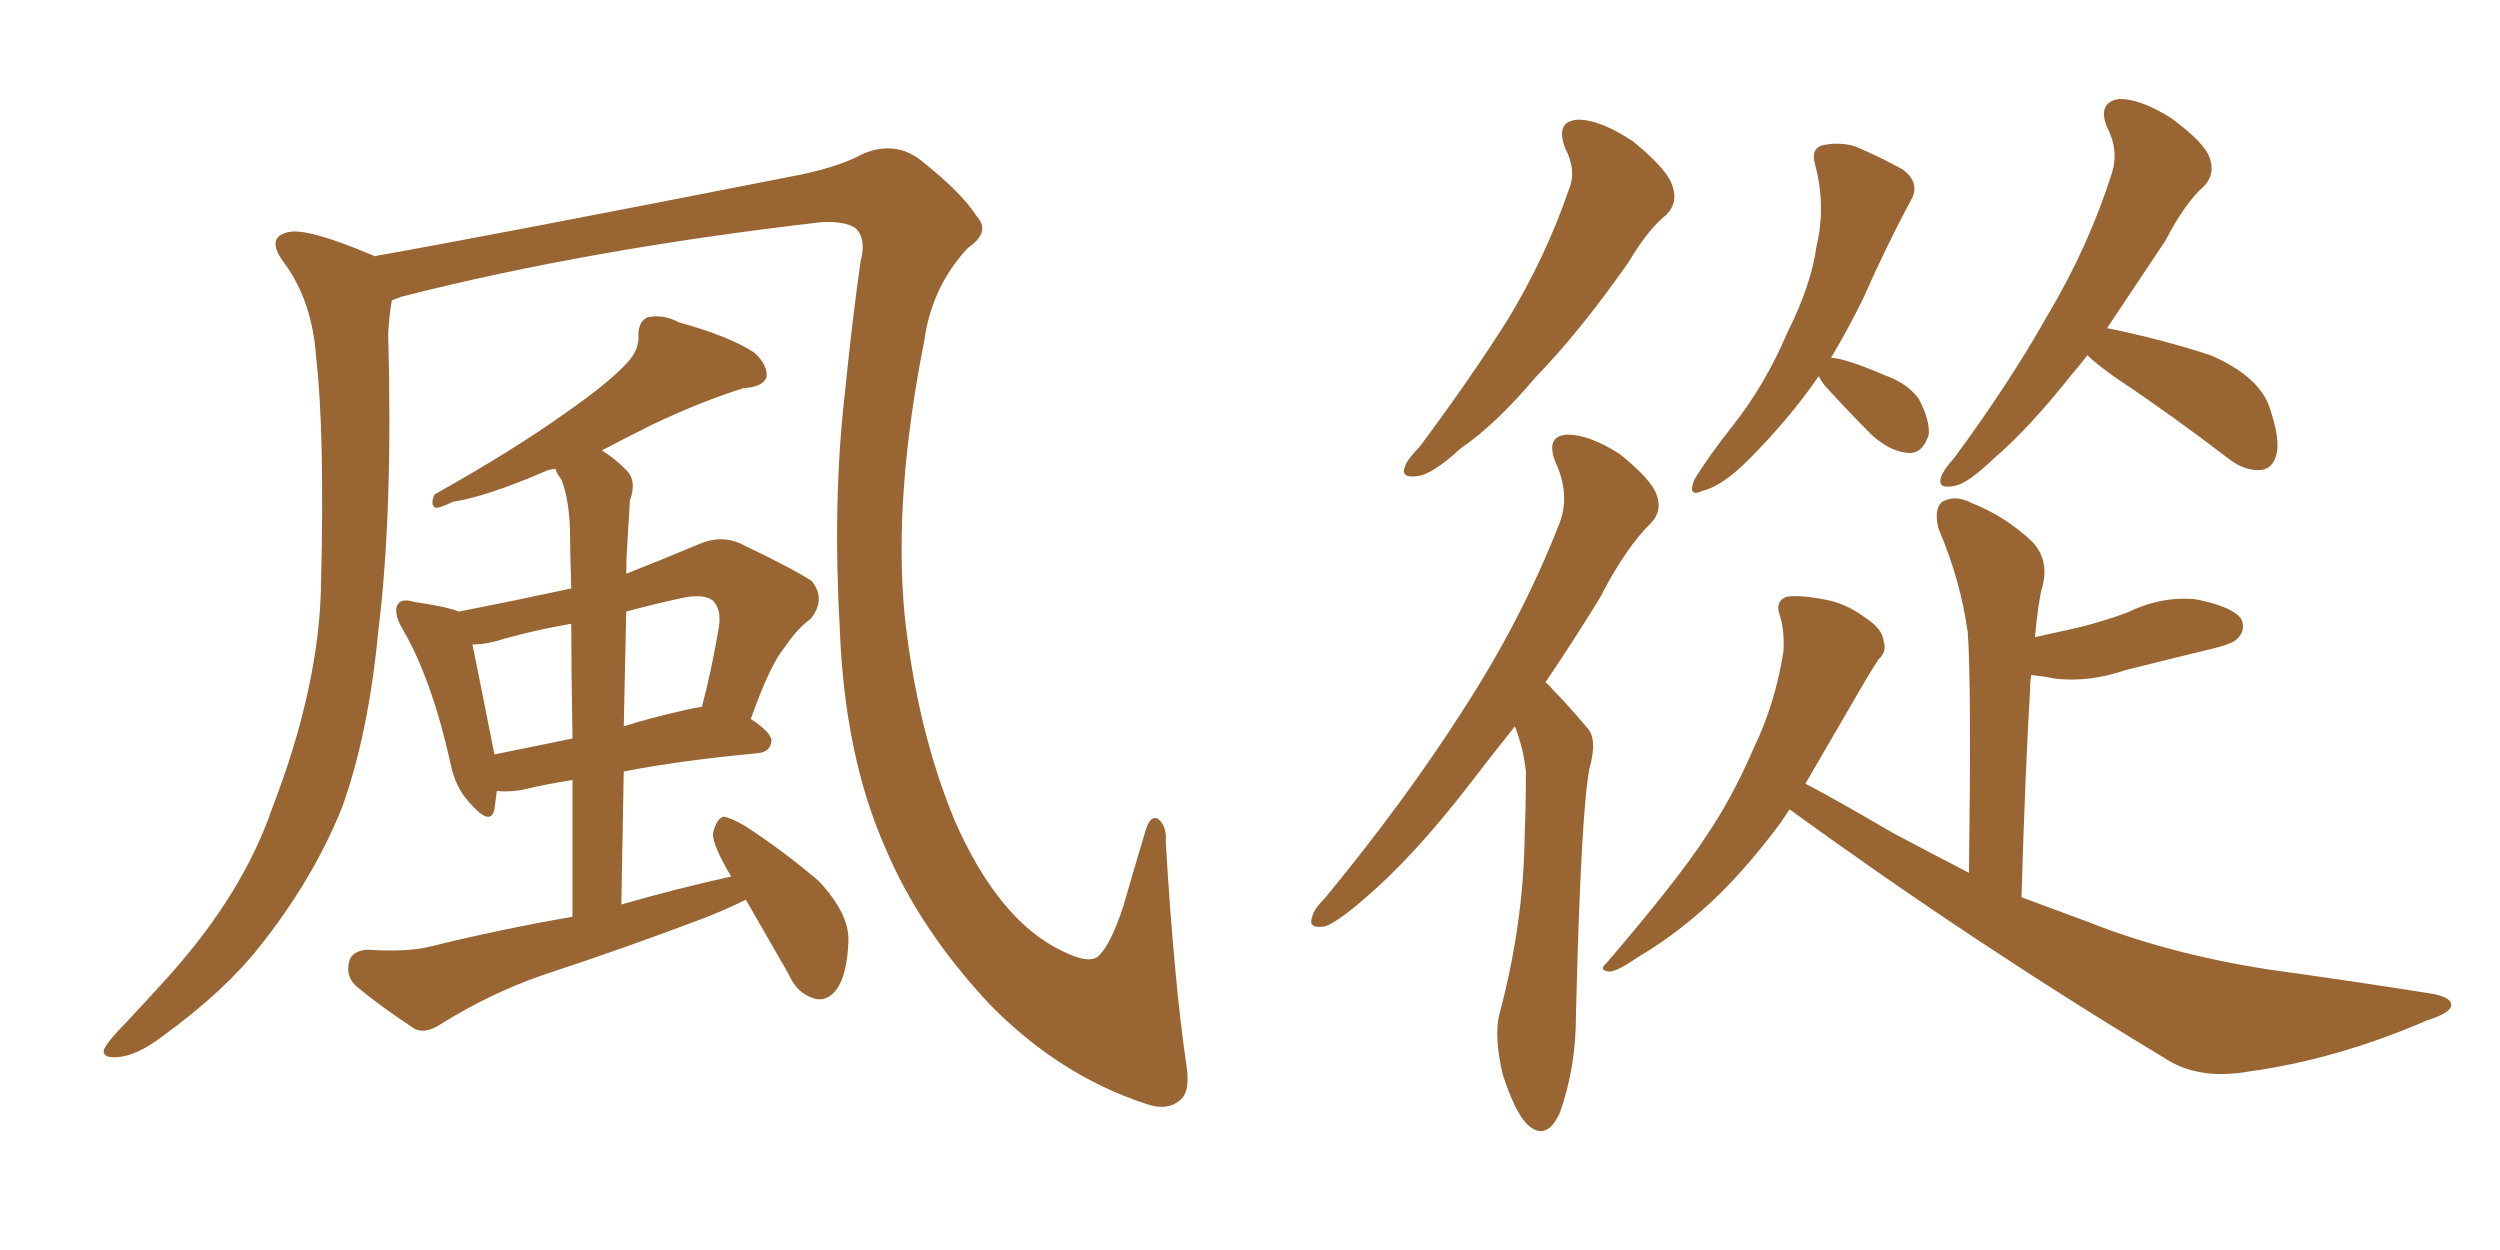 <svg xmlns="http://www.w3.org/2000/svg" xmlns:xlink="http://www.w3.org/1999/xlink" width="300" height="150"><path fill="#996633" padding="10" d="M142.38 127.88L142.38 127.88Q142.82 130.81 141.80 131.84L141.80 131.84Q140.19 133.45 137.40 132.42L137.40 132.42Q127.15 129.05 118.80 120.56L118.80 120.56Q110.30 111.47 106.20 101.66L106.20 101.66Q101.37 90.67 100.78 75.59L100.78 75.59Q99.90 60.21 101.37 47.31L101.37 47.31Q102.25 38.53 103.27 31.35L103.27 31.35Q104.00 28.71 102.69 27.39L102.69 27.39Q101.37 26.51 98.58 26.66L98.58 26.66Q70.61 29.88 48.19 35.60L48.19 35.60Q47.46 35.89 47.02 36.04L47.02 36.04Q46.73 37.65 46.58 39.99L46.58 39.99Q47.17 61.38 45.41 75.59L45.41 75.59Q44.24 88.04 41.02 96.97L41.02 96.97Q37.50 105.62 31.20 113.53L31.20 113.53Q26.95 118.95 19.48 124.37L19.48 124.37Q16.41 126.71 14.06 126.86L14.06 126.86Q12.30 127.00 12.45 125.98L12.45 125.98Q13.04 124.80 14.94 122.90L14.94 122.90Q17.43 120.26 20.21 117.19L20.21 117.19Q29.15 107.23 32.67 96.97L32.67 96.97Q38.38 82.18 38.53 69.87L38.53 69.87Q38.96 51.71 37.94 42.92L37.94 42.92Q37.50 36.33 34.28 31.79L34.28 31.79Q31.64 28.42 34.72 27.83L34.72 27.83Q37.06 27.39 44.68 30.62L44.68 30.62Q44.82 30.62 44.82 30.76L44.82 30.76Q58.89 28.27 94.63 21.24L94.63 21.24Q100.34 20.21 103.56 18.46L103.56 18.46Q107.37 16.85 110.45 19.19L110.45 19.19Q115.43 23.14 117.19 25.93L117.19 25.93Q118.95 27.83 116.16 29.74L116.16 29.74Q111.77 34.42 110.89 41.02L110.89 41.02Q107.23 59.47 108.54 73.68L108.54 73.68Q110.01 87.45 114.55 98.44L114.55 98.44Q119.82 110.45 127.44 114.11L127.44 114.11Q130.96 115.87 131.98 114.55L131.98 114.55Q133.30 113.23 134.77 108.84L134.77 108.84Q136.08 104.30 137.40 99.90L137.40 99.90Q137.99 97.71 139.01 98.29L139.01 98.29Q140.04 99.17 139.89 101.07L139.89 101.07Q140.92 118.07 142.38 127.88ZM89.50 107.96L89.50 107.96Q87.16 109.13 84.52 110.16L84.52 110.16Q74.85 113.82 65.04 117.04L65.04 117.04Q58.74 119.24 52.88 122.90L52.88 122.90Q51.12 124.07 49.80 123.49L49.80 123.49Q45.56 120.70 42.77 118.36L42.77 118.36Q41.46 117.19 41.89 115.43L41.89 115.43Q42.19 114.11 44.09 113.96L44.09 113.96Q48.49 114.26 51.27 113.67L51.27 113.67Q60.21 111.47 68.70 110.01L68.70 110.01Q68.70 100.78 68.70 93.60L68.70 93.60Q65.04 94.19 62.70 94.78L62.70 94.78Q60.94 95.07 59.62 94.92L59.62 94.92Q59.47 96.09 59.33 97.12L59.33 97.12Q58.89 99.17 56.54 96.53L56.54 96.53Q54.64 94.63 54.05 91.55L54.05 91.55Q51.71 81.15 48.19 75.29L48.19 75.29Q47.17 73.39 47.75 72.51L47.75 72.51Q48.19 71.78 49.66 72.22L49.66 72.22Q53.61 72.80 55.08 73.39L55.08 73.39Q61.82 72.07 68.55 70.61L68.55 70.61Q68.41 65.92 68.41 64.60L68.41 64.60Q68.41 60.21 67.38 57.57L67.38 57.57Q66.80 56.84 66.65 56.25L66.65 56.25Q65.63 56.40 65.48 56.54L65.48 56.54Q58.30 59.62 54.35 60.21L54.35 60.21Q52.88 60.94 52.29 60.94L52.29 60.94Q51.56 60.64 52.15 59.33L52.15 59.33Q61.82 53.91 68.12 49.37L68.12 49.37Q72.95 46.00 75.15 43.65L75.15 43.65Q76.76 42.04 76.61 40.14L76.61 40.14Q76.61 38.67 77.64 38.09L77.64 38.09Q79.54 37.65 81.45 38.67L81.45 38.67Q87.74 40.43 90.53 42.33L90.53 42.33Q92.14 43.80 91.99 45.26L91.99 45.26Q91.55 46.44 89.21 46.58L89.21 46.58Q84.08 48.19 78.22 50.98L78.22 50.98Q75 52.59 72.22 54.05L72.22 54.05Q73.68 54.93 75.15 56.40L75.15 56.40Q76.46 57.71 75.59 60.06L75.59 60.06Q75.44 62.26 75.29 65.04L75.29 65.04Q75.15 66.94 75.15 68.85L75.15 68.85Q79.25 67.24 83.79 65.33L83.79 65.33Q86.43 64.16 88.77 65.19L88.77 65.19Q95.21 68.26 97.41 69.73L97.41 69.73Q99.17 71.92 97.27 74.27L97.27 74.27Q95.65 75.44 94.19 77.64L94.19 77.64Q92.43 79.69 90.09 86.28L90.09 86.28Q92.58 87.89 92.58 88.92L92.58 88.92Q92.43 90.23 90.97 90.38L90.97 90.38Q81.59 91.26 74.85 92.58L74.85 92.58Q74.71 100.05 74.56 108.54L74.56 108.54Q81.15 106.64 87.74 105.18L87.74 105.18Q85.55 101.51 85.55 100.05L85.55 100.05Q85.99 98.14 86.87 98.00L86.87 98.00Q87.74 98.14 89.50 99.17L89.50 99.17Q94.19 102.25 98.29 105.76L98.29 105.76Q101.95 109.72 101.81 112.94L101.81 112.94Q101.66 117.04 100.34 118.80L100.34 118.80Q99.17 120.26 97.71 119.82L97.71 119.82Q95.65 119.24 94.63 116.89L94.63 116.89Q91.85 112.06 89.50 107.96ZM68.70 88.62L68.70 88.62Q68.55 80.27 68.55 74.85L68.55 74.85Q64.31 75.59 60.64 76.61L60.64 76.61Q58.45 77.34 56.69 77.34L56.69 77.34Q57.42 80.86 59.33 90.53L59.33 90.53Q63.72 89.65 68.70 88.62ZM75.15 73.39L75.15 73.39L75.15 73.39Q75 79.98 74.85 87.16L74.85 87.16Q78.08 86.13 82.03 85.25L82.03 85.25Q83.20 84.96 84.23 84.81L84.23 84.81Q85.40 80.42 86.28 75.15L86.28 75.15Q86.57 73.10 85.55 72.07L85.55 72.07Q84.38 71.19 81.74 71.78L81.74 71.78Q78.37 72.51 75.15 73.39ZM187.79 17.72L187.79 17.72Q186.62 14.50 189.40 14.36L189.40 14.36Q192.04 14.36 196.00 16.99L196.00 16.99Q200.10 20.36 200.68 22.27L200.68 22.27Q201.42 24.32 199.95 25.78L199.95 25.78Q197.75 27.54 195.41 31.49L195.41 31.49Q189.55 39.84 184.28 45.26L184.28 45.26Q179.44 50.98 175.34 53.76L175.34 53.76Q171.83 56.98 170.07 57.13L170.07 57.13Q168.02 57.42 168.60 55.96L168.60 55.96Q168.90 55.08 170.36 53.61L170.36 53.61Q176.37 45.56 180.91 38.38L180.91 38.38Q185.45 30.91 188.23 22.85L188.23 22.85Q189.26 20.51 187.79 17.72ZM181.79 87.16L181.79 87.16Q178.86 90.82 176.51 93.90L176.51 93.90Q169.63 102.83 163.77 107.81L163.77 107.81Q160.40 110.74 158.94 111.18L158.94 111.18Q156.88 111.47 157.47 110.01L157.47 110.01Q157.62 109.13 159.08 107.67L159.08 107.67Q168.60 96.09 175.34 85.55L175.34 85.55Q182.52 74.56 187.06 62.99L187.06 62.99Q188.53 59.47 186.62 55.37L186.62 55.37Q185.45 52.29 188.09 52.15L188.09 52.15Q190.72 52.15 194.38 54.49L194.38 54.49Q198.19 57.57 198.78 59.33L198.78 59.33Q199.51 61.23 198.19 62.70L198.19 62.70Q195.12 65.63 191.89 71.92L191.89 71.92Q188.53 77.34 185.45 81.88L185.45 81.88Q185.89 82.18 186.33 82.76L186.33 82.76Q188.09 84.52 190.43 87.30L190.43 87.30Q191.75 88.62 190.72 92.29L190.72 92.29Q189.70 97.71 189.11 122.02L189.11 122.02Q189.11 128.03 187.21 133.45L187.21 133.45Q185.60 137.11 183.25 134.91L183.25 134.91Q181.79 133.45 180.32 128.91L180.32 128.91Q179.30 124.51 179.88 121.88L179.88 121.88Q182.81 111.04 182.96 100.34L182.96 100.34Q183.11 96.53 183.11 92.58L183.11 92.58Q182.81 89.79 181.79 87.16ZM218.26 45.12L218.26 45.12Q214.75 50.24 209.77 55.22L209.77 55.22Q206.69 58.30 204.35 58.89L204.35 58.89Q202.44 59.77 203.32 57.57L203.32 57.57Q204.79 55.08 208.01 50.98L208.01 50.98Q211.82 46.14 214.45 39.99L214.45 39.99Q217.38 34.13 217.97 29.59L217.97 29.59Q219.14 24.76 217.82 19.78L217.82 19.78Q217.24 17.87 218.70 17.43L218.70 17.43Q220.75 16.99 222.66 17.58L222.66 17.58Q225.73 18.90 228.37 20.36L228.37 20.36Q230.42 21.97 229.39 23.88L229.39 23.88Q226.46 29.30 223.68 35.60L223.68 35.60Q221.92 39.26 219.73 42.92L219.73 42.92Q221.63 43.07 226.03 44.97L226.03 44.97Q228.96 46.00 230.27 47.90L230.27 47.90Q231.59 50.39 231.45 52.15L231.45 52.15Q230.71 54.49 228.96 54.35L228.96 54.35Q226.90 54.20 224.71 52.29L224.71 52.29Q221.78 49.37 218.99 46.29L218.99 46.29Q218.41 45.56 218.26 45.12ZM250.49 42.63L250.49 42.63Q249.46 43.95 248.58 44.97L248.58 44.97Q243.46 51.42 239.36 54.93L239.36 54.93Q235.99 58.15 234.52 58.30L234.52 58.30Q232.47 58.74 232.91 57.28L232.91 57.28Q233.20 56.40 234.52 54.93L234.52 54.93Q241.11 46.00 245.65 37.94L245.65 37.94Q250.63 29.59 253.42 20.80L253.42 20.80Q254.30 18.02 252.83 15.23L252.83 15.23Q251.66 12.30 254.30 11.87L254.30 11.87Q256.93 11.87 260.60 14.21L260.60 14.21Q264.55 17.14 265.14 18.90L265.14 18.90Q265.87 20.80 264.55 22.27L264.55 22.27Q262.21 24.32 259.86 28.86L259.86 28.86Q256.05 34.57 252.83 39.40L252.83 39.40Q252.98 39.40 252.98 39.40L252.98 39.40Q259.42 40.72 265.28 42.63L265.28 42.63Q271.00 45.12 272.31 48.78L272.31 48.78Q273.63 52.59 273.19 54.49L273.19 54.49Q272.75 56.25 271.29 56.40L271.29 56.40Q269.38 56.54 267.48 55.08L267.48 55.08Q260.60 49.80 254.00 45.41L254.00 45.41Q251.51 43.65 250.49 42.63ZM214.75 97.12L214.75 97.12L214.75 97.12Q214.16 98.00 213.57 98.88L213.57 98.88Q208.74 105.32 204.20 109.28L204.20 109.28Q200.54 112.50 196.58 114.84L196.58 114.84Q194.24 116.46 193.21 116.60L193.21 116.60Q191.75 116.46 192.77 115.58L192.77 115.58Q201.42 105.47 204.64 100.49L204.64 100.49Q207.86 95.80 210.50 89.65L210.50 89.65Q212.99 84.52 214.01 78.22L214.01 78.22Q214.16 75.59 213.57 73.83L213.57 73.83Q212.99 72.22 214.31 71.63L214.31 71.63Q215.77 71.34 218.85 71.92L218.85 71.92Q221.48 72.36 223.83 74.12L223.83 74.12Q225.88 75.44 226.03 76.90L226.03 76.90Q226.46 78.22 225.44 79.10L225.44 79.10Q224.85 79.98 223.97 81.45L223.97 81.45Q219.73 88.77 216.65 94.04L216.65 94.04Q220.31 95.95 227.05 99.90L227.05 99.90Q231.74 102.39 236.28 104.74L236.28 104.74Q236.57 81.74 236.13 75.88L236.13 75.88Q235.25 69.58 232.62 63.43L232.62 63.43Q232.03 61.08 233.06 60.21L233.06 60.21Q234.67 59.33 236.57 60.35L236.57 60.35Q240.67 61.96 243.90 65.04L243.90 65.04Q245.95 67.24 245.07 70.46L245.07 70.46Q244.63 71.92 244.19 76.46L244.19 76.46Q246.83 75.88 249.46 75.29L249.46 75.29Q252.39 74.56 255.18 73.54L255.18 73.54Q259.42 71.48 263.53 71.92L263.53 71.92Q267.92 72.80 268.95 74.27L268.95 74.27Q269.53 75.59 268.51 76.61L268.51 76.61Q268.07 77.20 265.72 77.78L265.72 77.78Q260.30 79.10 255.03 80.42L255.03 80.42Q250.78 81.88 246.68 81.45L246.68 81.45Q245.21 81.15 243.75 81.01L243.75 81.01Q243.60 81.88 243.60 82.91L243.60 82.91Q243.02 92.72 242.58 107.67L242.58 107.67Q246.53 109.13 250.49 110.60L250.49 110.60Q260.01 114.40 272.02 116.31L272.02 116.31Q282.57 117.77 291.80 119.24L291.80 119.24Q294.29 119.68 294.14 120.70L294.14 120.70Q293.99 121.58 291.21 122.46L291.21 122.46Q280.37 127.15 269.68 128.61L269.68 128.61Q263.67 129.64 259.57 126.86L259.57 126.86Q236.72 113.09 214.75 97.12Z"/></svg>